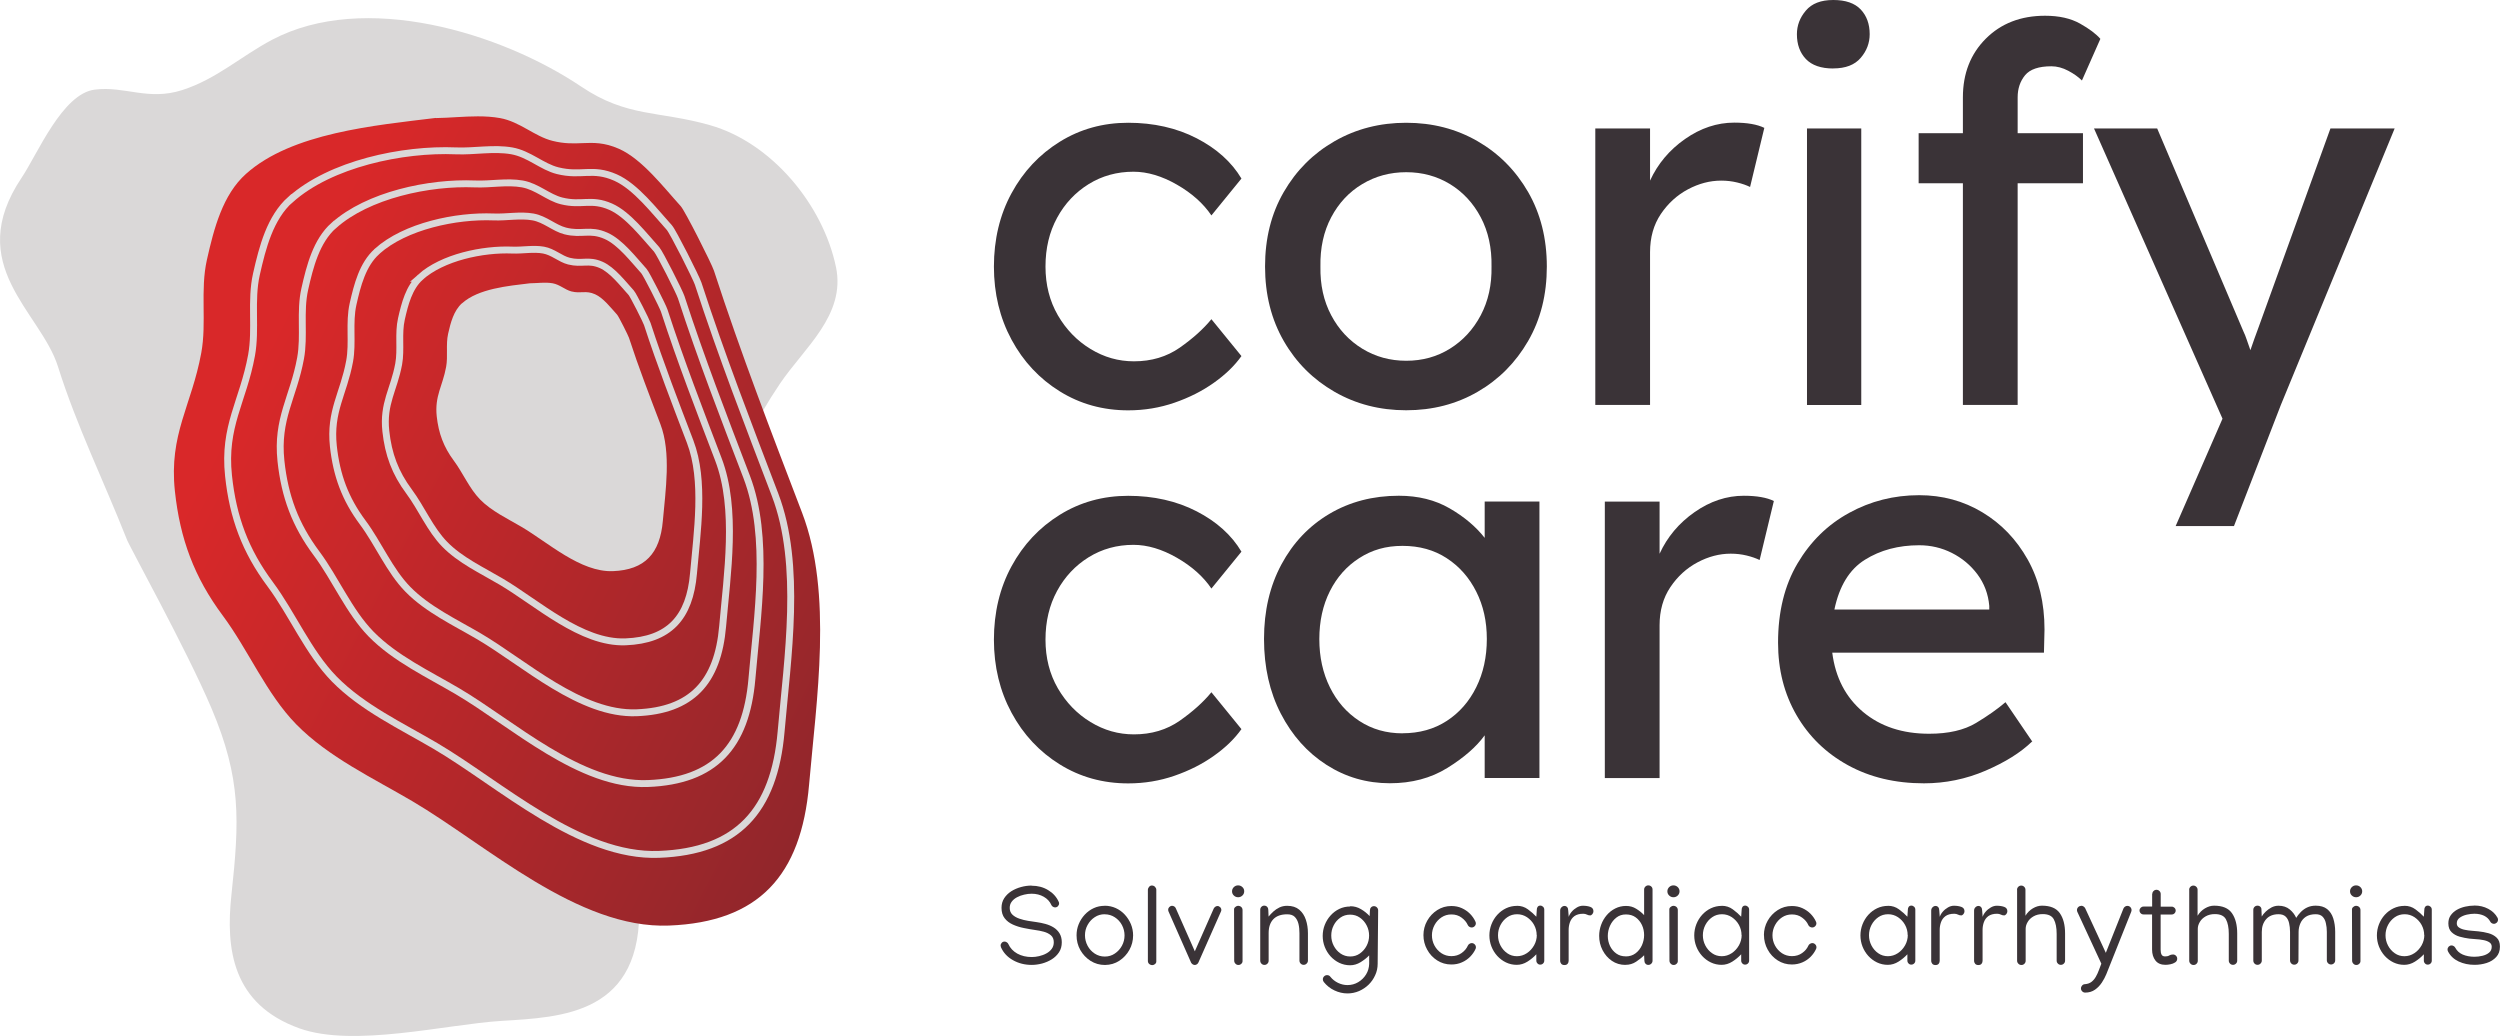 <svg xmlns="http://www.w3.org/2000/svg" xmlns:xlink="http://www.w3.org/1999/xlink" id="Capa_2" viewBox="0 0 362.08 150.05"><defs><style>.cls-1{stroke:#dad8d8;stroke-miterlimit:10;}.cls-1,.cls-2{fill:none;}.cls-3{fill:#dad8d8;}.cls-3,.cls-2,.cls-4,.cls-5{stroke-width:0px;}.cls-4{fill:#3a3337;}.cls-6{clip-path:url(#clippath);}.cls-5{fill:url(#Degradado_sin_nombre);}</style><clipPath id="clippath"><path class="cls-2" d="M63.12,17.08c-8.82,1.08-20.87,2.16-27.5,8.11-3.38,3.03-4.64,7.94-5.65,12.42-1,4.44-.01,9.1-.82,13.5-1.41,7.68-4.7,11.75-3.82,20.02.74,6.92,2.8,12.47,6.92,18.01,3.74,5.03,6.31,11.32,10.66,15.77,4.64,4.74,11.17,7.81,16.83,11.14,10.77,6.35,23.96,18.52,37.16,18,12.98-.51,19.13-7.2,20.28-20.4,1.06-12.23,3.47-27.67-1.01-39.38-4.45-11.65-8.88-23.1-12.77-35.07-.33-1.01-4.19-8.66-4.8-9.33-2.42-2.66-5.59-6.83-8.96-8.32-2.16-.95-3.68-.88-5.3-.82-1.26.05-2.58.11-4.32-.33-2.61-.65-4.72-2.78-7.61-3.3-1.06-.19-2.13-.25-3.21-.25-2.02,0-4.06.22-6.07.25"></path></clipPath><linearGradient id="Degradado_sin_nombre" x1="-31.4" y1="288.17" x2="-30.4" y2="288.17" gradientTransform="translate(35567.42 -3710.67) rotate(-90) scale(123.17 -123.17)" gradientUnits="userSpaceOnUse"><stop offset="0" stop-color="#82262c"></stop><stop offset="1" stop-color="#d92829"></stop></linearGradient></defs><g id="Capa_1-2"><path class="cls-4" d="M151.42,38.6c0,2.65.6,5,1.79,7.06,1.2,2.06,2.77,3.69,4.73,4.88,1.96,1.2,4.05,1.79,6.29,1.79,2.54,0,4.75-.66,6.64-1.98,1.88-1.32,3.41-2.69,4.58-4.12l4.35,5.34c-.97,1.37-2.29,2.66-3.97,3.85-1.68,1.2-3.58,2.16-5.72,2.9-2.14.74-4.37,1.11-6.71,1.11-3.66,0-6.97-.92-9.91-2.75-2.95-1.83-5.28-4.32-6.98-7.47-1.7-3.15-2.56-6.69-2.56-10.6s.85-7.51,2.56-10.64c1.7-3.13,4.03-5.61,6.98-7.44,2.95-1.83,6.25-2.75,9.91-2.75s7.02.75,9.92,2.25c2.9,1.5,5.06,3.45,6.48,5.83l-4.35,5.34c-1.17-1.73-2.84-3.22-5-4.46-2.16-1.24-4.26-1.87-6.29-1.87-2.39,0-4.55.6-6.48,1.79-1.93,1.2-3.46,2.82-4.58,4.88-1.12,2.06-1.68,4.41-1.68,7.06"></path><path class="cls-4" d="M224.03,38.6c0,4.07-.9,7.67-2.71,10.79-1.81,3.13-4.24,5.58-7.32,7.36-3.08,1.78-6.52,2.67-10.34,2.67s-7.27-.89-10.37-2.67c-3.1-1.78-5.56-4.23-7.36-7.36-1.8-3.13-2.71-6.73-2.71-10.79s.9-7.67,2.71-10.79c1.81-3.13,4.26-5.58,7.36-7.36,3.1-1.78,6.56-2.67,10.37-2.67s7.26.89,10.34,2.67c3.08,1.78,5.51,4.23,7.32,7.36,1.8,3.13,2.71,6.73,2.71,10.79M216.02,38.6c.05-2.69-.47-5.07-1.56-7.13-1.09-2.06-2.58-3.66-4.46-4.81-1.88-1.14-3.99-1.72-6.33-1.72s-4.46.57-6.37,1.72c-1.91,1.14-3.41,2.75-4.5,4.81-1.09,2.06-1.61,4.44-1.56,7.13-.05,2.65.47,5,1.56,7.06,1.09,2.06,2.59,3.67,4.5,4.84,1.91,1.17,4.03,1.75,6.37,1.75s4.45-.58,6.33-1.75c1.88-1.17,3.37-2.78,4.46-4.84,1.09-2.06,1.61-4.41,1.56-7.06"></path><path class="cls-4" d="M253.47,27.08c-.51-.25-1.13-.47-1.87-.65-.74-.18-1.51-.27-2.32-.27-1.63,0-3.23.42-4.81,1.26-1.58.84-2.89,2.04-3.93,3.58-1.04,1.55-1.56,3.39-1.56,5.53v22.12h-7.93V18.61h7.93v7.55c1.12-2.44,2.81-4.45,5.07-6.03,2.26-1.58,4.64-2.37,7.13-2.37,1.88,0,3.33.26,4.35.76l-2.06,8.54Z"></path><path class="cls-4" d="M265.52,9.92c-1.78,0-3.1-.46-3.97-1.37-.87-.92-1.3-2.11-1.3-3.59,0-1.27.43-2.41,1.3-3.43.86-1.02,2.18-1.53,3.97-1.53s3.1.46,3.97,1.37c.86.91,1.3,2.11,1.3,3.58,0,1.27-.43,2.42-1.3,3.43-.87,1.02-2.19,1.53-3.97,1.53M269.57,58.66h-7.86V18.61h7.86v40.04Z"></path><path class="cls-4" d="M301.68,26.54h-9.46v32.11h-7.93V26.54h-6.41v-7.25h6.41v-5.19c0-3.46,1.11-6.29,3.32-8.5,2.21-2.21,5.07-3.32,8.58-3.32,2.03,0,3.72.38,5.07,1.14,1.35.76,2.33,1.5,2.94,2.21l-2.67,6.03c-.51-.51-1.17-.98-1.98-1.41-.81-.43-1.63-.65-2.44-.65-1.83,0-3.1.43-3.82,1.3-.71.87-1.07,1.93-1.07,3.2v5.19h9.46v7.25Z"></path><path class="cls-4" d="M315.1,76.2l6.56-15.03.23-.53-18.61-42.03h9.15l12.51,29.44c.15.31.31.69.46,1.15.15.46.33.97.53,1.52.2-.56.39-1.11.57-1.64.18-.53.37-1.05.57-1.56l10.45-28.91h9.3l-16.48,40.04-6.79,17.54h-8.47Z"></path><path class="cls-4" d="M151.42,92.63c0,2.65.6,5,1.79,7.06,1.2,2.06,2.77,3.69,4.73,4.88,1.96,1.2,4.05,1.79,6.29,1.79,2.54,0,4.75-.66,6.64-1.98,1.88-1.32,3.41-2.69,4.58-4.12l4.35,5.34c-.97,1.37-2.29,2.66-3.97,3.85-1.68,1.2-3.58,2.16-5.72,2.9-2.14.74-4.37,1.11-6.71,1.11-3.66,0-6.97-.92-9.91-2.75-2.95-1.83-5.28-4.32-6.98-7.47-1.7-3.15-2.56-6.69-2.56-10.6s.85-7.51,2.56-10.64c1.7-3.13,4.03-5.61,6.98-7.44,2.95-1.83,6.25-2.75,9.91-2.75s7.02.75,9.92,2.25c2.9,1.5,5.06,3.45,6.48,5.84l-4.35,5.34c-1.17-1.73-2.84-3.22-5-4.46-2.16-1.24-4.26-1.87-6.29-1.87-2.39,0-4.55.6-6.48,1.79-1.93,1.2-3.46,2.82-4.58,4.88-1.12,2.06-1.68,4.41-1.68,7.06"></path><path class="cls-4" d="M222.96,72.64v40.04h-7.93v-6.18c-1.22,1.68-3.03,3.25-5.42,4.73s-5.16,2.21-8.31,2.21c-3.36,0-6.42-.89-9.19-2.67-2.77-1.78-4.97-4.25-6.6-7.4-1.63-3.15-2.44-6.76-2.44-10.83s.84-7.66,2.52-10.79c1.68-3.13,3.99-5.57,6.94-7.32,2.95-1.75,6.31-2.63,10.07-2.63,2.8,0,5.25.61,7.36,1.83,2.11,1.22,3.8,2.65,5.07,4.27v-5.26h7.93ZM203.13,106.2c2.44,0,4.58-.6,6.41-1.79,1.83-1.19,3.25-2.82,4.27-4.88,1.02-2.06,1.53-4.39,1.53-6.98s-.51-4.83-1.53-6.86c-1.02-2.03-2.44-3.65-4.27-4.84-1.83-1.2-3.97-1.79-6.41-1.79s-4.42.59-6.25,1.76c-1.83,1.17-3.25,2.77-4.27,4.8-1.02,2.03-1.53,4.35-1.53,6.94s.51,4.92,1.53,6.98c1.02,2.06,2.44,3.69,4.27,4.88,1.83,1.2,3.91,1.79,6.25,1.79"></path><path class="cls-4" d="M254.85,81.11c-.51-.25-1.13-.47-1.87-.65-.74-.18-1.51-.27-2.32-.27-1.63,0-3.23.42-4.81,1.26-1.58.84-2.89,2.04-3.93,3.59-1.04,1.55-1.56,3.39-1.56,5.53v22.12h-7.93v-40.04h7.93v7.55c1.12-2.44,2.81-4.45,5.07-6.03,2.26-1.58,4.64-2.37,7.13-2.37,1.88,0,3.33.26,4.35.76l-2.06,8.54Z"></path><path class="cls-4" d="M294.36,107.42h-.08c-1.63,1.58-3.86,2.97-6.71,4.2-2.85,1.22-5.82,1.83-8.92,1.83-4.17,0-7.84-.88-11.02-2.63-3.18-1.75-5.66-4.17-7.44-7.25-1.78-3.08-2.67-6.57-2.67-10.49,0-4.47.94-8.3,2.82-11.48,1.88-3.18,4.37-5.62,7.48-7.32,3.1-1.7,6.48-2.56,10.14-2.56,3.36,0,6.41.83,9.15,2.48,2.75,1.65,4.93,3.93,6.56,6.83,1.63,2.9,2.44,6.28,2.44,10.14l-.08,3.36h-30.66c.46,3.61,1.95,6.47,4.46,8.58,2.52,2.11,5.71,3.16,9.57,3.16,2.8,0,5.06-.52,6.79-1.56,1.73-1.04,3.15-2.05,4.27-3.01l3.89,5.72ZM277.96,78.97c-3,0-5.62.7-7.86,2.1-2.24,1.4-3.71,3.8-4.42,7.21h22.43v-.53c-.15-1.73-.73-3.25-1.72-4.58-.99-1.32-2.23-2.35-3.7-3.09-1.47-.74-3.05-1.11-4.73-1.11"></path><path class="cls-4" d="M149.42,128.28c.89,0,1.69.21,2.39.64.7.42,1.21.99,1.52,1.68.04.08.06.16.06.24,0,.16-.06.29-.17.41-.11.11-.25.17-.41.17-.1,0-.21-.03-.32-.1-.11-.07-.18-.15-.22-.25-.22-.5-.59-.9-1.1-1.19-.51-.29-1.09-.44-1.75-.44-.35,0-.71.04-1.08.13-.37.08-.72.21-1.04.38-.32.17-.58.38-.77.64-.2.26-.29.56-.29.91,0,.4.13.72.39.97.26.25.6.44,1,.58.41.14.83.25,1.28.32.44.07.85.14,1.21.18.44.06.87.15,1.31.27.43.12.83.29,1.18.51.35.22.64.51.85.86.21.35.32.78.32,1.28,0,.56-.13,1.04-.4,1.45-.27.41-.62.75-1.05,1.02-.43.27-.9.47-1.41.61-.51.13-1.01.2-1.49.2-1.01,0-1.92-.23-2.73-.69-.81-.46-1.38-1.08-1.73-1.87-.03-.09-.05-.17-.05-.24,0-.16.06-.29.17-.41.11-.12.25-.17.41-.17.11,0,.22.04.32.11.11.07.18.15.22.25.26.58.69,1.04,1.29,1.38.6.33,1.3.5,2.09.5.35,0,.71-.04,1.08-.13.37-.09.72-.21,1.04-.39.32-.17.58-.39.78-.66.2-.27.3-.59.3-.96,0-.44-.14-.77-.42-1.01-.28-.24-.63-.41-1.04-.52-.41-.11-.81-.19-1.21-.24-.53-.08-1.09-.17-1.66-.29-.57-.11-1.1-.28-1.59-.5-.49-.22-.89-.52-1.19-.91-.31-.39-.46-.9-.46-1.52,0-.52.13-.99.39-1.39.26-.4.61-.74,1.03-1.01.43-.27.9-.47,1.41-.61.51-.14,1.02-.21,1.52-.21"></path><path class="cls-4" d="M160,131.18c.57,0,1.11.12,1.6.34.5.23.93.54,1.31.95.37.4.66.86.88,1.37.21.51.32,1.06.32,1.63,0,.76-.18,1.46-.54,2.11-.36.65-.85,1.17-1.46,1.57-.61.4-1.3.6-2.07.61-.77,0-1.47-.2-2.1-.6-.62-.4-1.11-.92-1.48-1.57-.36-.65-.54-1.36-.54-2.12,0-.57.1-1.11.31-1.62.21-.51.5-.97.87-1.37.37-.4.8-.72,1.3-.95.49-.23,1.03-.34,1.6-.34M160,132.41c-.53,0-1.02.14-1.45.43-.43.28-.77.65-1.03,1.12s-.38.96-.38,1.5.13,1.05.38,1.52c.25.47.6.85,1.03,1.13.44.29.93.43,1.47.43.54,0,1.03-.15,1.45-.44.43-.29.77-.66,1.02-1.12.25-.46.38-.96.38-1.5s-.13-1.04-.38-1.51c-.25-.47-.6-.84-1.03-1.12-.43-.28-.92-.43-1.46-.43"></path><path class="cls-4" d="M166.81,128.25c.2,0,.36.07.48.2.12.13.18.27.18.42v10.39c0,.14-.06.26-.19.37-.13.1-.25.15-.37.15-.19,0-.34-.06-.47-.17-.13-.11-.19-.26-.19-.44v-10.28c0-.16.06-.3.17-.44.11-.13.25-.2.4-.2"></path><path class="cls-4" d="M169.19,131.76c0-.16.06-.29.17-.4.11-.11.25-.17.4-.17.11,0,.21.03.32.1.1.07.17.15.21.25l2.76,6.24,2.74-6.2c.04-.09.12-.17.22-.25.1-.07.21-.11.31-.11.16,0,.29.06.4.17.11.11.17.25.17.4,0,.08-.02.16-.06.24l-3.27,7.39c-.04.09-.11.17-.21.24-.1.07-.21.1-.31.1s-.2-.03-.31-.1c-.1-.07-.17-.15-.22-.24l-3.27-7.41c-.03-.07-.05-.15-.05-.25"></path><path class="cls-4" d="M179.32,129.95c-.24,0-.44-.08-.62-.25-.18-.17-.26-.37-.26-.61s.09-.44.26-.61c.18-.17.38-.25.62-.25s.45.09.62.25c.18.17.26.37.26.61s-.09.45-.26.61c-.18.17-.38.25-.62.25M178.73,131.72c0-.14.06-.27.2-.37.13-.11.25-.16.37-.16.19,0,.35.06.47.17.12.11.19.26.19.45v7.34c.01.17-.04.31-.17.43-.12.12-.26.18-.43.18s-.31-.06-.43-.19c-.12-.12-.18-.27-.18-.44l-.02-7.42Z"></path><path class="cls-4" d="M183.12,131.17c.17,0,.31.06.41.18.11.12.16.26.16.43l.04.97c.2-.24.42-.48.68-.72.26-.24.56-.44.89-.6.34-.16.71-.24,1.12-.24.73,0,1.31.19,1.75.56.44.37.76.86.96,1.46.2.6.3,1.25.3,1.95v3.97c0,.17-.07.31-.19.43-.12.12-.26.18-.43.18s-.31-.06-.43-.18c-.12-.12-.18-.27-.18-.44v-3.96c0-.49-.04-.93-.14-1.35-.1-.41-.28-.75-.53-1.01-.26-.26-.62-.38-1.1-.38-.89,0-1.56.24-2.01.71-.45.47-.68,1.14-.68,2v4.01c0,.17-.06.31-.18.43-.12.12-.26.18-.43.18s-.31-.06-.43-.18c-.12-.12-.18-.27-.18-.44v-7.35c0-.18.05-.32.17-.44.12-.12.26-.18.44-.18"></path><path class="cls-4" d="M195.55,131.25c.57,0,1.09.14,1.57.43.48.28.89.62,1.25,1l.04-.83c0-.17.05-.31.16-.43.11-.12.25-.18.42-.18s.31.06.43.18c.12.12.18.26.18.43v.02s-.07,7.72-.07,7.72c0,.58-.12,1.14-.36,1.65-.23.52-.55.98-.95,1.37-.4.39-.87.7-1.39.93-.52.22-1.08.34-1.67.34-.66,0-1.29-.15-1.9-.44-.61-.29-1.12-.7-1.53-1.21-.09-.12-.14-.25-.14-.39,0-.17.06-.31.18-.43.12-.12.26-.18.43-.18.21,0,.37.08.49.25.29.36.65.65,1.1.87.44.21.9.32,1.36.32.57,0,1.09-.14,1.56-.42.47-.28.85-.65,1.14-1.12.29-.47.43-.98.45-1.53v-1.23c-.35.37-.77.69-1.25.99-.48.29-.98.44-1.51.44-.56,0-1.08-.12-1.57-.35-.48-.23-.9-.55-1.26-.94-.36-.4-.64-.85-.84-1.36-.2-.51-.3-1.04-.3-1.6s.1-1.09.3-1.6c.2-.51.48-.96.84-1.36.36-.4.78-.72,1.26-.95.48-.23,1.01-.35,1.57-.35M198.29,135.5c0-.53-.12-1.02-.36-1.48-.24-.46-.56-.83-.98-1.12-.41-.29-.88-.43-1.41-.43s-1,.14-1.41.43-.74.66-.97,1.12c-.24.46-.35.95-.35,1.48s.12,1.02.36,1.48c.24.46.57.84.98,1.12s.88.43,1.4.43.99-.14,1.4-.43c.41-.29.74-.66.98-1.12.24-.46.36-.95.36-1.48"></path><path class="cls-4" d="M206.16,135.46c0-.76.18-1.46.54-2.1.36-.64.85-1.16,1.46-1.55.61-.39,1.29-.59,2.04-.59.56,0,1.06.1,1.52.31.46.21.85.48,1.19.82.33.34.59.71.77,1.11.04.09.07.17.07.26,0,.17-.06.31-.18.43-.12.12-.26.18-.43.18-.11,0-.22-.03-.33-.1-.11-.07-.19-.15-.23-.26-.18-.41-.49-.77-.9-1.07-.41-.31-.91-.46-1.47-.46-.53,0-1.01.14-1.43.42-.42.28-.76.65-1.01,1.11-.25.46-.38.96-.38,1.49s.12,1.03.37,1.49.59.83,1.01,1.11c.43.28.91.42,1.44.42.57,0,1.06-.15,1.48-.45.42-.3.72-.66.9-1.07.04-.1.12-.19.23-.26.11-.07.22-.11.33-.11.17,0,.31.06.43.18.12.12.18.26.18.43,0,.09-.02.18-.06.25-.18.4-.44.77-.77,1.11-.34.34-.73.62-1.2.82-.46.21-.97.31-1.53.31-.76,0-1.44-.2-2.05-.59-.61-.39-1.1-.91-1.45-1.56-.36-.65-.54-1.35-.54-2.11"></path><path class="cls-4" d="M219.72,131.19c.58,0,1.11.17,1.57.51.47.34.87.7,1.22,1.07l.07-1.03c0-.16.04-.29.13-.41.09-.11.21-.17.37-.17s.29.06.41.17c.11.11.17.25.17.41v7.4c0,.16-.06.29-.17.4-.11.11-.25.17-.41.17s-.29-.05-.4-.17c-.11-.11-.17-.25-.17-.4v-.93c-.36.39-.79.75-1.28,1.06-.49.31-1.01.47-1.56.47s-1.08-.12-1.56-.35c-.48-.23-.9-.55-1.26-.94-.36-.4-.64-.85-.84-1.36-.2-.51-.3-1.05-.3-1.61s.1-1.09.3-1.61c.2-.51.48-.97.84-1.37.36-.4.79-.72,1.27-.95.49-.23,1.01-.35,1.59-.35M222.56,135.43c0-.53-.13-1.02-.38-1.48-.25-.46-.6-.82-1.02-1.11-.43-.28-.9-.43-1.43-.43s-1,.14-1.42.43c-.42.29-.75.67-.99,1.13-.24.46-.36.96-.36,1.49s.12,1.02.36,1.48c.24.46.57.84.98,1.12.41.29.88.43,1.4.43s1-.15,1.44-.44c.44-.29.78-.67,1.05-1.14.26-.47.39-.97.39-1.5"></path><path class="cls-4" d="M230.78,131.98c0,.15-.05.28-.15.41-.1.12-.21.19-.32.19-.17,0-.33-.04-.48-.12-.15-.08-.33-.12-.54-.12-.53,0-.95.12-1.26.34-.31.23-.52.52-.65.88s-.19.74-.19,1.13v4.46c0,.17-.05.32-.15.44-.1.12-.26.18-.46.18s-.36-.06-.46-.18c-.1-.12-.16-.27-.16-.44v-7.26c0-.2.07-.37.2-.49.13-.13.28-.19.43-.19s.29.06.39.18c.1.12.15.29.15.5l.07.9c.08-.25.22-.5.43-.74.21-.25.46-.45.75-.62.29-.17.58-.25.87-.25.42,0,.78.06,1.08.17.3.11.45.32.45.63"></path><path class="cls-4" d="M235.42,139.75c-.74,0-1.4-.2-1.97-.59-.57-.39-1.02-.91-1.35-1.55-.33-.64-.49-1.33-.49-2.07,0-.56.1-1.09.29-1.61.19-.52.46-.98.81-1.39.35-.41.76-.73,1.24-.97.48-.24.99-.36,1.55-.36s1.02.13,1.46.4c.44.27.83.58,1.16.93v-3.7c0-.17.06-.31.18-.43.12-.12.27-.18.43-.18s.32.06.44.18c.12.12.17.26.17.43v10.3c0,.17-.06.31-.18.43-.12.12-.27.18-.43.18s-.31-.06-.41-.18c-.11-.12-.16-.27-.16-.43l-.04-.79c-.31.32-.7.63-1.15.93-.46.31-.97.46-1.55.46M235.45,138.52c.56,0,1.03-.15,1.43-.45.4-.3.7-.69.92-1.16.21-.48.32-.97.32-1.48s-.1-1-.31-1.45c-.21-.45-.51-.82-.9-1.11-.39-.29-.86-.43-1.42-.43s-.99.15-1.38.45c-.39.3-.7.69-.92,1.17-.22.48-.33.98-.33,1.5s.11,1,.32,1.45c.22.45.52.81.91,1.09.39.28.84.41,1.36.41"></path><path class="cls-4" d="M242.37,129.95c-.24,0-.44-.08-.62-.25-.18-.17-.26-.37-.26-.61s.09-.44.26-.61c.18-.17.38-.25.62-.25s.45.09.62.25c.17.17.26.37.26.61s-.09.45-.26.61c-.18.17-.38.25-.62.25M241.77,131.72c0-.14.06-.27.2-.37.13-.11.25-.16.37-.16.19,0,.35.06.47.17.12.11.19.26.19.45v7.34c.01.17-.04.31-.17.43-.12.12-.26.18-.43.18s-.31-.06-.43-.19c-.12-.12-.18-.27-.18-.44l-.02-7.42Z"></path><path class="cls-4" d="M249.39,131.19c.58,0,1.11.17,1.57.51.47.34.87.7,1.22,1.07l.07-1.03c0-.16.04-.29.13-.41.09-.11.21-.17.37-.17s.29.06.41.17c.11.11.17.25.17.41v7.4c0,.16-.06.29-.17.4-.11.11-.25.17-.41.17s-.29-.05-.4-.17c-.11-.11-.17-.25-.17-.4v-.93c-.36.39-.79.75-1.28,1.06-.49.31-1.01.47-1.56.47s-1.08-.12-1.56-.35c-.48-.23-.9-.55-1.26-.94-.36-.4-.64-.85-.84-1.36-.2-.51-.3-1.05-.3-1.61s.1-1.09.3-1.61c.2-.51.48-.97.84-1.37.36-.4.79-.72,1.27-.95.49-.23,1.01-.35,1.59-.35M252.23,135.43c0-.53-.13-1.02-.38-1.48-.25-.46-.6-.82-1.02-1.11-.43-.28-.9-.43-1.43-.43s-1,.14-1.42.43c-.42.29-.75.67-.99,1.13-.24.46-.36.96-.36,1.49s.12,1.02.36,1.48c.24.46.57.84.98,1.12.41.29.88.43,1.4.43s1-.15,1.44-.44c.44-.29.78-.67,1.05-1.14.26-.47.39-.97.39-1.5"></path><path class="cls-4" d="M255.47,135.46c0-.76.18-1.46.54-2.1.36-.64.85-1.16,1.46-1.55.61-.39,1.29-.59,2.05-.59.56,0,1.06.1,1.52.31.46.21.85.48,1.19.82.33.34.59.71.77,1.11.04.09.07.17.07.26,0,.17-.06.31-.18.43-.12.12-.26.18-.43.18-.11,0-.22-.03-.33-.1-.11-.07-.19-.15-.23-.26-.18-.41-.48-.77-.9-1.07-.41-.31-.91-.46-1.47-.46-.53,0-1.01.14-1.43.42-.42.28-.76.65-1.01,1.11-.25.46-.38.96-.38,1.49s.12,1.03.37,1.49c.25.46.59.83,1.01,1.11.43.28.91.42,1.44.42.57,0,1.06-.15,1.48-.45.42-.3.72-.66.9-1.07.04-.1.12-.19.23-.26.11-.07.22-.11.33-.11.17,0,.31.06.43.18.12.12.18.26.18.43,0,.09-.02.18-.06.25-.18.4-.44.77-.77,1.11-.34.34-.73.62-1.2.82s-.97.31-1.53.31c-.76,0-1.44-.2-2.05-.59-.61-.39-1.1-.91-1.45-1.56-.36-.65-.54-1.35-.54-2.11"></path><path class="cls-4" d="M273.46,131.19c.58,0,1.11.17,1.57.51.47.34.87.7,1.22,1.07l.07-1.03c0-.16.04-.29.13-.41.09-.11.21-.17.37-.17s.29.06.41.17c.11.11.17.25.17.41v7.4c0,.16-.06.29-.17.4-.11.11-.25.17-.41.17s-.29-.05-.4-.17c-.11-.11-.17-.25-.17-.4v-.93c-.36.39-.79.75-1.28,1.06-.49.31-1.01.47-1.56.47s-1.08-.12-1.56-.35c-.48-.23-.9-.55-1.26-.94-.36-.4-.64-.85-.84-1.36-.2-.51-.3-1.05-.3-1.61s.1-1.09.3-1.61c.2-.51.48-.97.84-1.37.36-.4.79-.72,1.27-.95.49-.23,1.01-.35,1.59-.35M276.29,135.43c0-.53-.13-1.02-.38-1.48-.25-.46-.6-.82-1.02-1.11-.43-.28-.9-.43-1.43-.43s-1,.14-1.42.43c-.42.29-.75.67-.99,1.13-.24.46-.36.96-.36,1.49s.12,1.02.36,1.48c.24.46.57.84.98,1.12.41.29.88.43,1.4.43s1-.15,1.44-.44c.44-.29.78-.67,1.05-1.14.26-.47.39-.97.39-1.5"></path><path class="cls-4" d="M284.52,131.98c0,.15-.05.28-.15.41-.1.12-.21.19-.32.19-.17,0-.33-.04-.48-.12-.15-.08-.33-.12-.54-.12-.53,0-.95.12-1.26.34-.31.23-.52.52-.65.88s-.19.74-.19,1.13v4.46c0,.17-.05.32-.15.44-.1.12-.26.18-.46.18s-.36-.06-.46-.18c-.1-.12-.16-.27-.16-.44v-7.26c0-.2.07-.37.2-.49.13-.13.28-.19.43-.19s.29.06.39.18c.1.12.15.29.15.5l.07.9c.08-.25.22-.5.43-.74.21-.25.46-.45.75-.62.29-.17.58-.25.87-.25.42,0,.78.06,1.08.17.3.11.45.32.45.63"></path><path class="cls-4" d="M290.73,131.98c0,.15-.05.28-.15.41-.1.12-.21.19-.32.19-.17,0-.33-.04-.48-.12-.15-.08-.33-.12-.54-.12-.53,0-.95.12-1.26.34-.31.23-.52.52-.65.88s-.19.74-.19,1.13v4.46c0,.17-.05.32-.15.44-.1.12-.26.18-.46.18s-.36-.06-.46-.18c-.1-.12-.16-.27-.16-.44v-7.26c0-.2.07-.37.2-.49.13-.13.28-.19.43-.19s.29.06.39.18c.1.12.15.29.15.5l.07.9c.08-.25.22-.5.43-.74.21-.25.46-.45.75-.62.29-.17.58-.25.87-.25.42,0,.78.06,1.08.17.3.11.45.32.45.63"></path><path class="cls-4" d="M292.13,128.87c0-.17.06-.31.18-.43.12-.12.26-.18.43-.18s.31.06.43.18c.12.12.18.26.18.43v3.76c.27-.45.63-.81,1.07-1.07.44-.26.88-.39,1.32-.39,1.22,0,2.08.36,2.59,1.09.51.73.76,1.71.76,2.93v3.94s0,0,0,0c0,.17-.06.32-.18.43-.12.12-.26.18-.43.18s-.32-.06-.43-.18c-.12-.12-.18-.26-.18-.43h0s0-3.88,0-3.88c0-.9-.14-1.6-.41-2.1-.27-.51-.81-.76-1.61-.76-.51,0-.95.11-1.32.32-.37.21-.66.48-.85.81-.2.33-.3.66-.3,1v4.63c0,.17-.06.31-.18.43-.12.12-.26.18-.43.18-.18,0-.33-.06-.45-.19-.12-.12-.18-.27-.18-.42v-10.28Z"></path><path class="cls-4" d="M301.44,131.18c.11,0,.23.04.33.11.11.07.18.16.23.25l2.99,6.46,2.55-6.41c.04-.11.12-.2.23-.28.11-.08.22-.11.34-.11.21,0,.38.09.5.26.12.18.14.37.06.59l-3.61,9.05c-.16.39-.37.79-.64,1.2-.27.41-.6.76-1,1.04-.4.28-.87.42-1.42.42-.17,0-.31-.06-.43-.18s-.18-.26-.18-.43c0-.16.06-.3.17-.42s.25-.19.41-.19c.38-.03.69-.14.94-.33.25-.19.46-.44.63-.74.17-.3.32-.61.44-.95.12-.34.24-.65.36-.95l-3.47-7.49c-.04-.09-.06-.18-.06-.27,0-.17.06-.31.18-.43.12-.12.27-.18.43-.18"></path><path class="cls-4" d="M311.72,129.48c0-.17.06-.31.18-.43.12-.12.26-.18.43-.18s.31.06.43.18c.12.12.18.26.18.43v1.83s1.59,0,1.59,0c.16,0,.29.06.41.17.11.11.17.25.17.4s-.06.29-.17.4c-.11.11-.25.17-.41.17h-1.6s0,5.1,0,5.1c0,.29.04.52.13.7.09.18.26.27.53.27.24,0,.44-.04.59-.14.15-.09.33-.14.54-.14.17,0,.31.06.43.18.12.12.18.26.18.43,0,.23-.1.41-.3.54-.2.13-.43.22-.69.27-.26.05-.5.08-.71.08-.64,0-1.13-.21-1.45-.62-.32-.41-.49-.94-.49-1.6v-5.08s-1.25,0-1.25,0c-.16,0-.29-.06-.4-.17-.11-.11-.17-.25-.17-.4s.06-.29.17-.4c.11-.11.25-.17.4-.17h1.26v-1.84Z"></path><path class="cls-4" d="M317.06,128.87c0-.17.06-.31.18-.43.12-.12.26-.18.43-.18s.31.06.43.18c.12.12.18.26.18.43v3.76c.27-.45.63-.81,1.07-1.07.44-.26.88-.39,1.32-.39,1.22,0,2.08.36,2.59,1.09.51.73.76,1.71.76,2.93v3.94s0,0,0,0c0,.17-.06.32-.18.43-.12.12-.26.18-.43.18s-.32-.06-.43-.18c-.12-.12-.18-.26-.18-.43h0s0-3.88,0-3.88c0-.9-.14-1.6-.41-2.1-.27-.51-.81-.76-1.61-.76-.51,0-.95.11-1.32.32-.37.21-.66.48-.85.81-.2.33-.3.66-.3,1v4.63c0,.17-.06.31-.18.43-.12.12-.26.18-.43.18-.18,0-.33-.06-.45-.19-.12-.12-.18-.27-.18-.42v-10.28Z"></path><path class="cls-4" d="M332.56,132.94c.18-.29.4-.57.66-.84.26-.27.57-.5.93-.67.36-.17.77-.26,1.24-.26.69,0,1.24.17,1.65.49.41.33.71.78.89,1.35.18.57.28,1.22.28,1.95v4.12c0,.17-.05.31-.17.43-.12.12-.27.18-.43.18s-.31-.06-.43-.18c-.12-.12-.18-.27-.18-.44v-4.11c0-.45-.05-.87-.14-1.25-.08-.39-.24-.7-.47-.94-.23-.24-.56-.36-1.01-.36-.57,0-1.04.12-1.41.36-.36.24-.63.56-.8.95-.17.39-.26.8-.26,1.24l-.02,4.15c0,.17-.06.31-.18.43-.12.12-.26.18-.43.18s-.31-.06-.43-.18c-.12-.12-.18-.27-.18-.44v-4.14c0-.46-.05-.88-.14-1.27-.09-.39-.25-.7-.49-.93-.24-.23-.58-.35-1.03-.35-.78,0-1.38.24-1.8.72-.42.48-.63,1.09-.63,1.84v4.16c0,.17-.07.31-.19.43-.12.12-.26.18-.43.18s-.31-.06-.43-.18-.18-.27-.18-.44v-7.36c0-.17.07-.31.18-.42.11-.11.26-.17.43-.17s.31.06.42.17c.11.11.16.25.15.43l.04.97c.14-.23.33-.47.58-.71.25-.24.53-.44.85-.61.32-.16.65-.24,1-.24.66,0,1.2.18,1.63.54.43.36.74.77.94,1.24"></path><path class="cls-4" d="M341.24,129.95c-.24,0-.44-.08-.62-.25-.18-.17-.26-.37-.26-.61s.09-.44.26-.61c.18-.17.38-.25.62-.25s.45.09.62.25c.17.17.26.37.26.61s-.09.45-.26.61c-.18.17-.38.25-.62.25M340.64,131.72c0-.14.06-.27.2-.37.13-.11.25-.16.37-.16.19,0,.35.06.47.17.12.11.19.26.19.45v7.34c.01.17-.04.31-.17.43-.12.12-.26.18-.43.18s-.31-.06-.43-.19c-.12-.12-.18-.27-.18-.44l-.02-7.42Z"></path><path class="cls-4" d="M348.26,131.19c.58,0,1.11.17,1.57.51.47.34.87.7,1.22,1.07l.07-1.03c0-.16.04-.29.13-.41.09-.11.21-.17.37-.17s.29.06.41.17c.11.11.17.25.17.41v7.4c0,.16-.06.29-.17.4-.11.11-.25.17-.41.17s-.29-.05-.4-.17c-.11-.11-.17-.25-.17-.4v-.93c-.36.39-.79.75-1.28,1.06-.49.31-1.01.47-1.56.47s-1.08-.12-1.56-.35c-.48-.23-.9-.55-1.26-.94-.36-.4-.64-.85-.84-1.36-.2-.51-.3-1.05-.3-1.61s.1-1.09.3-1.61c.2-.51.48-.97.84-1.37.36-.4.79-.72,1.27-.95.49-.23,1.01-.35,1.59-.35M351.1,135.43c0-.53-.13-1.02-.38-1.48-.25-.46-.6-.82-1.02-1.11-.43-.28-.9-.43-1.43-.43s-1,.14-1.42.43c-.42.29-.75.67-.99,1.13-.24.46-.36.96-.36,1.49s.12,1.02.36,1.48c.24.46.57.84.98,1.12.41.29.88.43,1.4.43s1-.15,1.44-.44c.44-.29.78-.67,1.05-1.14.26-.47.39-.97.39-1.5"></path><path class="cls-4" d="M358.38,131.15c.73,0,1.4.16,2,.48.6.32,1.05.75,1.34,1.29.05.09.07.18.07.29,0,.16-.06.3-.18.42-.12.11-.26.17-.42.17-.1,0-.2-.03-.3-.09-.1-.06-.18-.14-.22-.23-.2-.37-.49-.65-.89-.85-.4-.19-.87-.29-1.4-.29-.34,0-.71.04-1.1.13-.4.09-.74.24-1.03.44-.29.21-.43.48-.43.82,0,.27.11.48.34.62.23.15.51.26.85.32.34.07.69.12,1.04.14.35.03.65.06.9.08.5.05.98.14,1.46.27.48.13.88.35,1.19.65.32.3.47.73.47,1.3,0,.61-.18,1.11-.54,1.5-.36.39-.82.68-1.38.86-.56.18-1.15.27-1.75.27-.85,0-1.62-.16-2.32-.49-.69-.33-1.2-.81-1.53-1.45-.04-.08-.07-.17-.07-.28,0-.16.06-.3.17-.42.12-.11.25-.17.42-.17.1,0,.21.03.31.1.1.06.18.14.22.23.24.45.6.78,1.08.99.49.21,1.06.32,1.71.32.38,0,.76-.05,1.14-.14.38-.09.71-.24.96-.45.26-.21.39-.5.39-.86,0-.29-.12-.5-.35-.65-.23-.15-.53-.26-.88-.32-.36-.07-.71-.11-1.08-.13s-.67-.05-.94-.08c-.46-.06-.93-.15-1.39-.28-.47-.13-.86-.35-1.17-.65-.31-.3-.47-.72-.47-1.27,0-.46.11-.85.34-1.17.23-.32.52-.59.89-.8.37-.21.77-.36,1.21-.46.44-.1.88-.15,1.3-.15"></path><path class="cls-3" d="M121.08,38.7c-1.86-9-9.28-18.02-18.25-20.57-7.43-2.12-11.96-1.09-18.64-5.58-11.66-7.84-31.42-13.84-44.78-6.79-4.5,2.38-8.04,5.68-13,7.28-4.97,1.6-8.3-.61-12.69-.06-4.7.59-8.29,9.33-10.57,12.73-8.54,12.71,2.74,19.42,5.24,27.37,2.71,8.61,6.65,16.62,9.95,24.97.05.47,8.65,15.93,12.31,24.58,4.3,10.17,4.03,16.22,2.87,26.95-.86,7.91.14,15.88,9.85,19.36,7.83,2.81,21.24-.58,29.22-1.08,8.76-.54,20.61-.88,19.97-17.08-.51-13.02,3.08-27.63,6.15-40.35,2.9-11.98,7.3-24.57,14.25-34.86,3.52-5.21,9.55-9.93,8.12-16.88"></path><g class="cls-6"><rect class="cls-5" x="-1.82" y="5.99" width="148.7" height="139.4" transform="translate(-27.96 105.55) rotate(-62.77)"></rect></g><path class="cls-3" d="M66.93,43.92c2.36-2.12,6.66-2.51,9.81-2.89,1.09-.01,2.22-.19,3.31,0,1.03.19,1.78.94,2.71,1.18,1.41.35,2.06-.2,3.43.41,1.2.53,2.33,2.02,3.19,2.96.22.24,1.59,2.97,1.71,3.33,1.39,4.27,2.97,8.35,4.55,12.5,1.6,4.18.74,9.68.36,14.04-.41,4.71-2.6,7.09-7.23,7.27-4.7.18-9.4-4.16-13.25-6.42-2.02-1.19-4.35-2.28-6-3.97-1.55-1.59-2.47-3.83-3.8-5.62-1.47-1.98-2.2-3.95-2.47-6.42-.31-2.95.86-4.4,1.36-7.14.29-1.57-.06-3.23.29-4.81.36-1.6.81-3.35,2.02-4.43"></path><path class="cls-1" d="M42.08,28.91c5.78-5.18,16.23-7.39,23.96-7.06,2.68.11,5.43-.47,8.09,0,2.51.45,4.35,2.3,6.63,2.87,3.45.86,5.03-.49,8.38.99,2.94,1.3,5.69,4.93,7.8,7.25.53.58,3.89,7.25,4.18,8.13,3.39,10.43,7.26,20.41,11.13,30.56,3.9,10.21,1.8,23.66.88,34.31-1,11.51-6.37,17.34-17.67,17.78-11.5.45-22.99-10.16-32.38-15.69-4.93-2.9-10.62-5.57-14.66-9.7-3.79-3.88-6.04-9.36-9.29-13.74-3.59-4.82-5.39-9.66-6.03-15.69-.77-7.21,2.1-10.76,3.33-17.45.7-3.83-.16-7.9.71-11.76.88-3.9,1.98-8.18,4.93-10.82Z"></path><path class="cls-1" d="M48.35,32.66c4.92-4.41,13.83-6.3,20.42-6.02,2.28.1,4.63-.4,6.89,0,2.14.39,3.71,1.96,5.65,2.45,2.94.74,4.28-.41,7.14.85,2.5,1.1,4.85,4.2,6.65,6.18.45.5,3.32,6.18,3.56,6.93,2.89,8.89,6.18,17.39,9.49,26.04,3.32,8.7,1.53,20.16.75,29.24-.85,9.81-5.42,14.77-15.06,15.15-9.8.39-19.59-8.66-27.59-13.37-4.2-2.47-9.05-4.75-12.5-8.27-3.23-3.31-5.14-7.98-7.92-11.71-3.06-4.11-4.59-8.23-5.14-13.37-.65-6.14,1.79-9.17,2.84-14.87.6-3.26-.13-6.73.61-10.02.75-3.33,1.68-6.97,4.2-9.22Z"></path><path class="cls-1" d="M54.61,36.4c4.07-3.65,11.44-5.2,16.88-4.98,1.89.08,3.83-.33,5.7,0,1.77.32,3.07,1.62,4.67,2.03,2.43.61,3.54-.34,5.9.7,2.07.91,4.01,3.47,5.5,5.11.37.41,2.74,5.11,2.94,5.73,2.39,7.35,5.11,14.38,7.84,21.53,2.75,7.19,1.27,16.67.62,24.18-.7,8.11-4.49,12.21-12.45,12.53-8.1.32-16.2-7.16-22.81-11.05-3.47-2.04-7.49-3.92-10.33-6.83-2.67-2.73-4.25-6.6-6.54-9.68-2.53-3.4-3.79-6.81-4.25-11.05-.54-5.08,1.48-7.58,2.35-12.29.5-2.7-.11-5.56.5-8.29.62-2.75,1.39-5.76,3.47-7.62Z"></path><path class="cls-1" d="M60.87,40.15c3.22-2.88,9.04-4.11,13.34-3.93,1.49.06,3.03-.26,4.5,0,1.4.25,2.42,1.28,3.69,1.6,1.92.48,2.8-.27,4.67.55,1.64.72,3.17,2.74,4.35,4.03.3.33,2.17,4.04,2.33,4.53,1.89,5.81,4.04,11.37,6.2,17.02,2.17,5.68,1,13.17.49,19.11-.55,6.41-3.54,9.65-9.84,9.9-6.4.25-12.8-5.65-18.03-8.73-2.74-1.62-5.92-3.1-8.16-5.4-2.11-2.16-3.36-5.21-5.17-7.65-2-2.69-3-5.38-3.36-8.74-.43-4.01,1.17-5.99,1.86-9.71.39-2.13-.09-4.4.4-6.55.49-2.17,1.1-4.55,2.74-6.03Z"></path></g></svg>